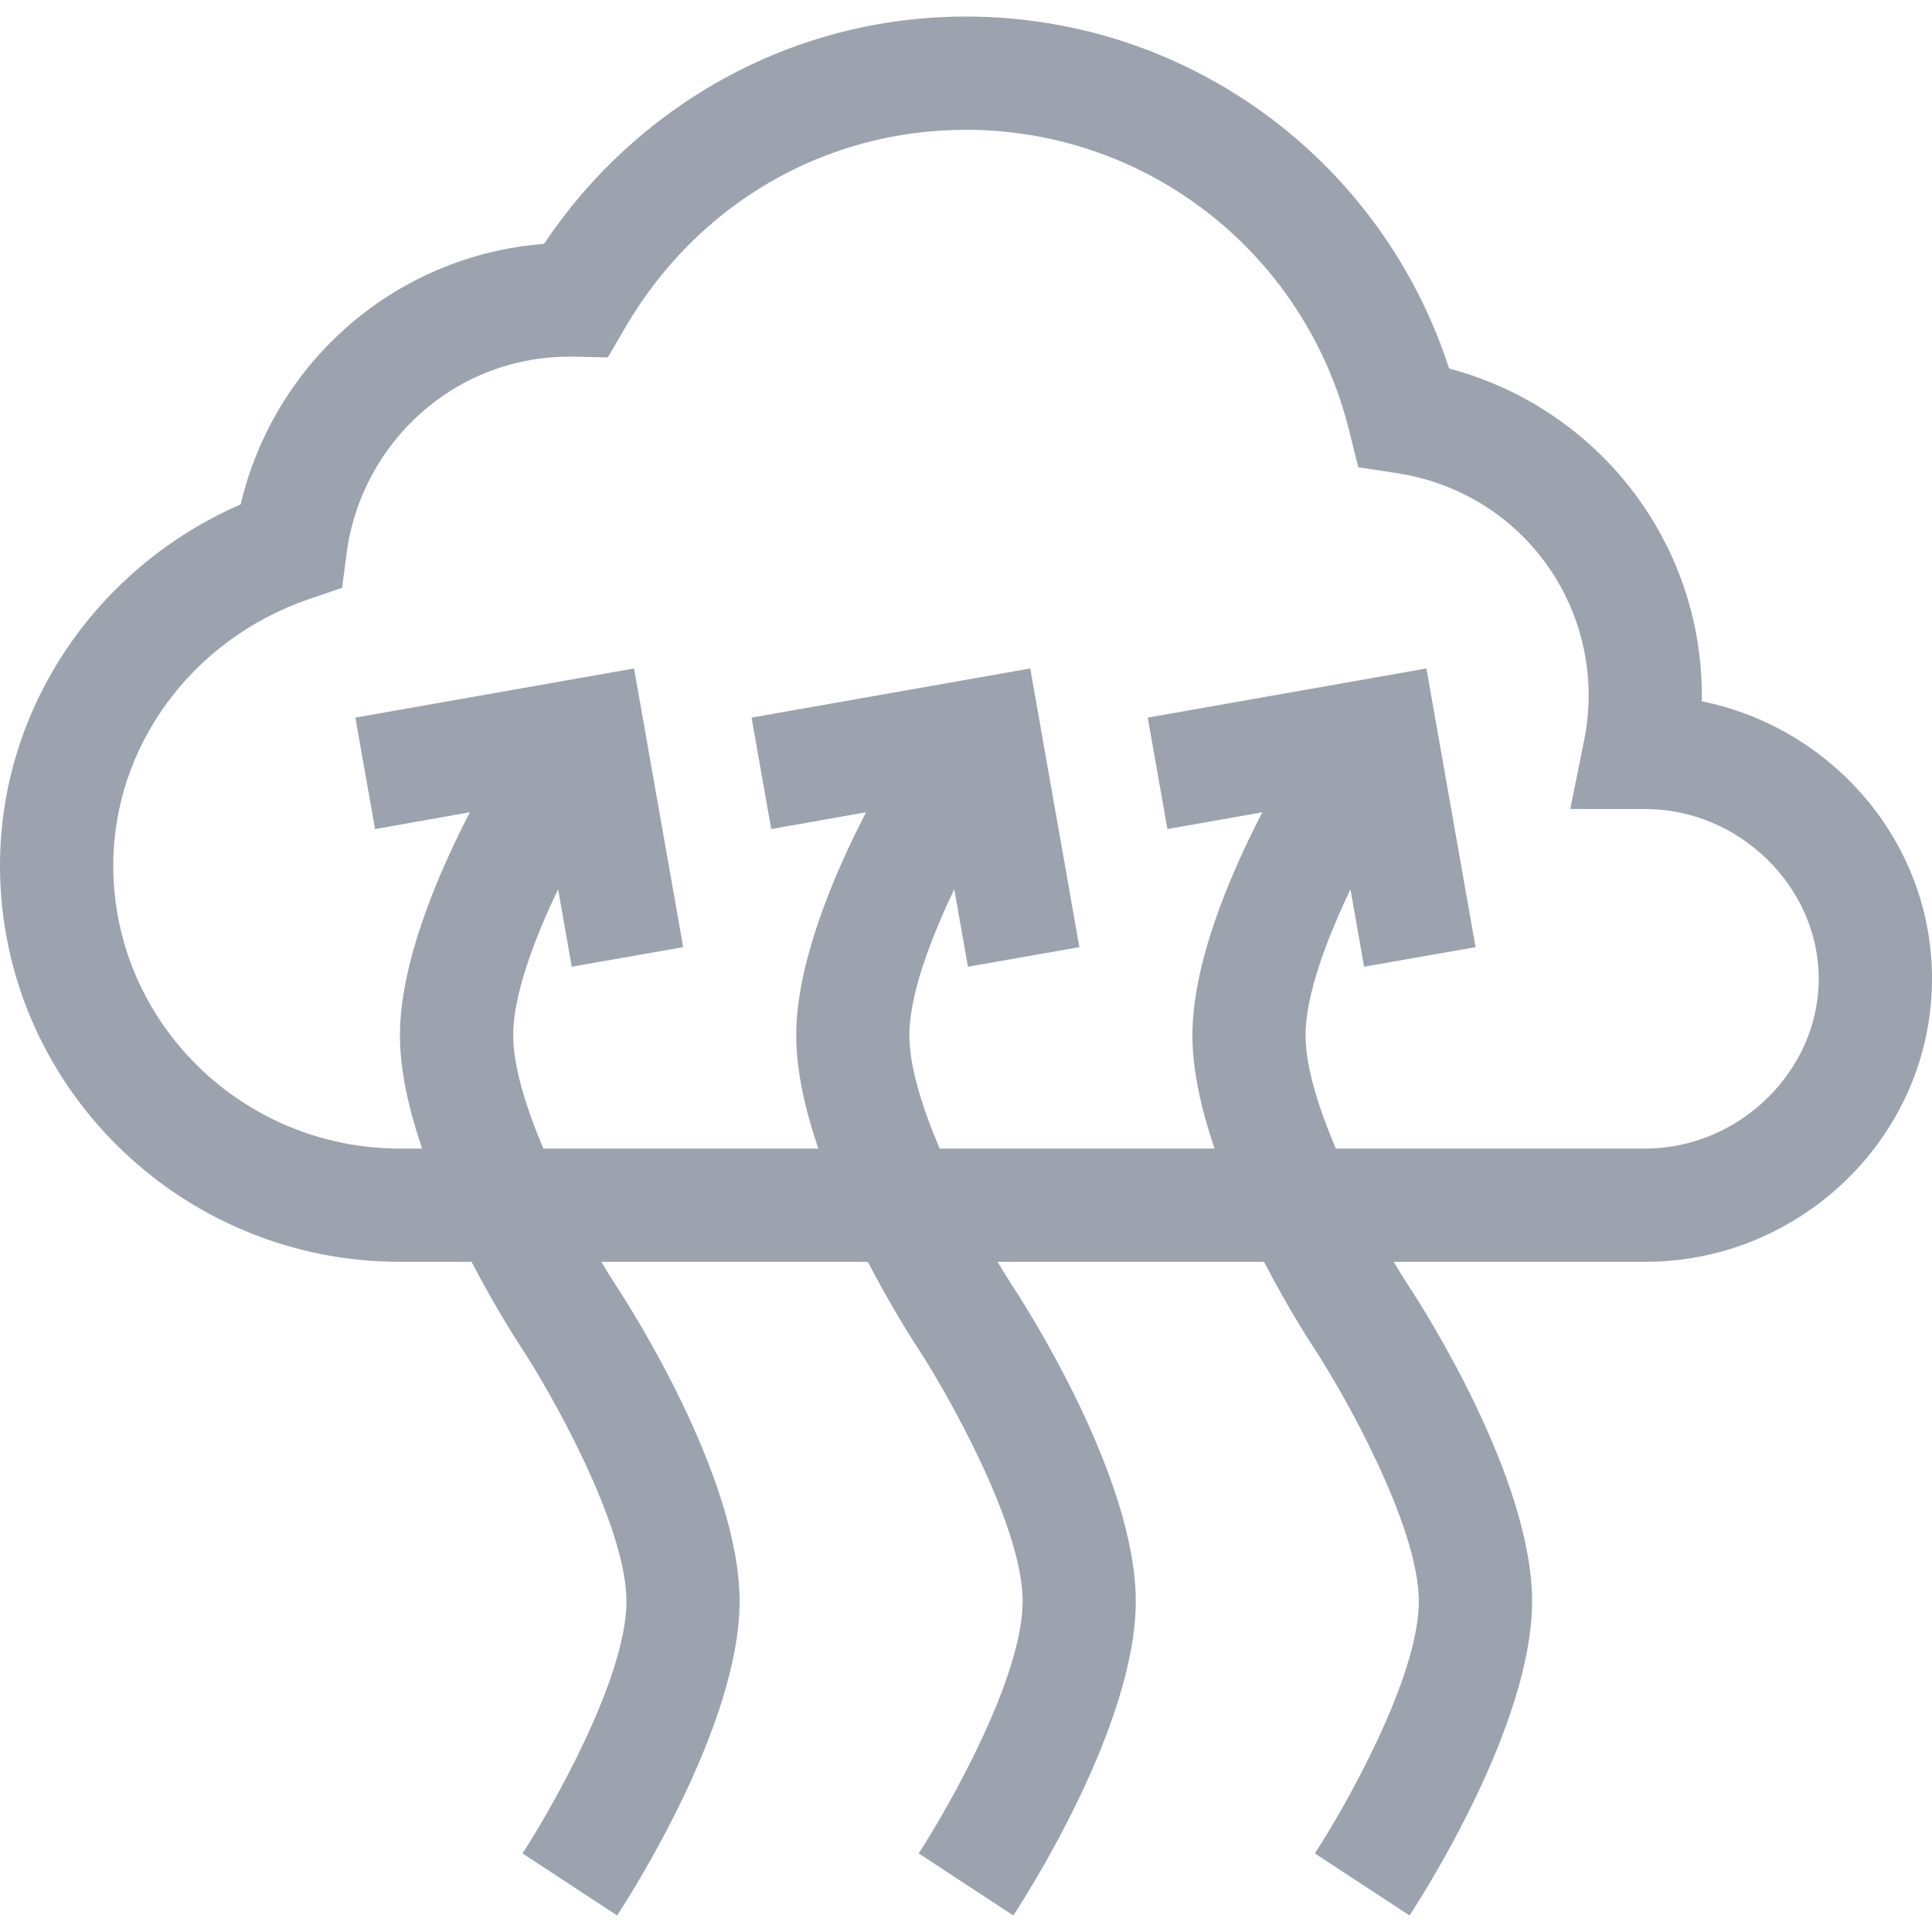 <svg width="16" height="16" viewBox="0 0 16 16" fill="none" xmlns="http://www.w3.org/2000/svg">
<g clip-path="url(#clip0_5534_10700)">
<path d="M14.093 5.808C14.094 5.793 14.094 5.777 14.094 5.762C14.094 4.475 13.221 3.375 12.001 3.052C11.44 1.321 9.835 0.137 8 0.137C6.547 0.137 5.266 0.882 4.505 2.02C3.896 2.066 3.318 2.312 2.861 2.719C2.429 3.104 2.126 3.613 1.993 4.177C0.79 4.702 0 5.872 0 7.168C0 8.978 1.486 10.45 3.312 10.45H3.905C4.103 10.829 4.284 11.11 4.327 11.175C4.55 11.516 5.188 12.629 5.188 13.262C5.188 13.896 4.566 14.983 4.327 15.349L5.111 15.863C5.214 15.705 6.125 14.288 6.125 13.262C6.125 12.236 5.214 10.819 5.111 10.661C5.065 10.591 5.022 10.521 4.98 10.45H7.187C7.384 10.829 7.565 11.11 7.608 11.175C7.831 11.516 8.469 12.629 8.469 13.262C8.469 13.896 7.847 14.983 7.608 15.349L8.392 15.863C8.496 15.705 9.406 14.288 9.406 13.262C9.406 12.236 8.496 10.819 8.392 10.661C8.347 10.591 8.303 10.521 8.261 10.45H10.468C10.665 10.829 10.846 11.11 10.889 11.175C11.113 11.516 11.75 12.629 11.75 13.262C11.75 13.896 11.129 14.983 10.889 15.349L11.673 15.863C11.777 15.705 12.688 14.288 12.688 13.262C12.688 12.236 11.777 10.819 11.673 10.661C11.628 10.591 11.584 10.521 11.542 10.45H13.625C14.921 10.45 16 9.402 16 8.106C16 6.954 15.152 6.019 14.093 5.808ZM13.625 9.512H11.063C10.92 9.176 10.812 8.835 10.812 8.575C10.812 8.24 10.986 7.78 11.184 7.365L11.297 8.006L12.22 7.844L11.813 5.536L9.505 5.943L9.668 6.866L10.454 6.727C10.177 7.262 9.875 7.983 9.875 8.575C9.875 8.868 9.95 9.193 10.058 9.512H7.782C7.639 9.176 7.531 8.835 7.531 8.575C7.531 8.24 7.704 7.78 7.903 7.365L8.016 8.006L8.939 7.844L8.532 5.536L6.224 5.943L6.387 6.866L7.172 6.727C6.896 7.262 6.594 7.983 6.594 8.575C6.594 8.868 6.668 9.193 6.777 9.512H4.5C4.358 9.176 4.25 8.835 4.25 8.575C4.25 8.24 4.423 7.78 4.622 7.365L4.735 8.006L5.658 7.844L5.251 5.536L2.943 5.943L3.106 6.866L3.891 6.727C3.615 7.262 3.312 7.983 3.312 8.575C3.312 8.868 3.387 9.193 3.496 9.512H3.312C2.003 9.512 0.938 8.461 0.938 7.168C0.938 6.181 1.589 5.294 2.558 4.962L2.833 4.868L2.871 4.58C2.991 3.668 3.772 2.934 4.758 2.954L5.034 2.96L5.173 2.721C5.771 1.69 6.828 1.075 8 1.075C9.504 1.075 10.809 2.099 11.173 3.566L11.249 3.87L11.559 3.917C12.643 4.079 13.33 5.095 13.118 6.137L13.004 6.7H13.625C14.404 6.7 15.062 7.344 15.062 8.106C15.062 8.868 14.404 9.512 13.625 9.512Z" fill="#9CA3AF"/>
</g>
<defs>
<clipPath id="clip0_5534_10700">
<rect width="16" height="16" fill="white"/>
</clipPath>
</defs>
</svg>
